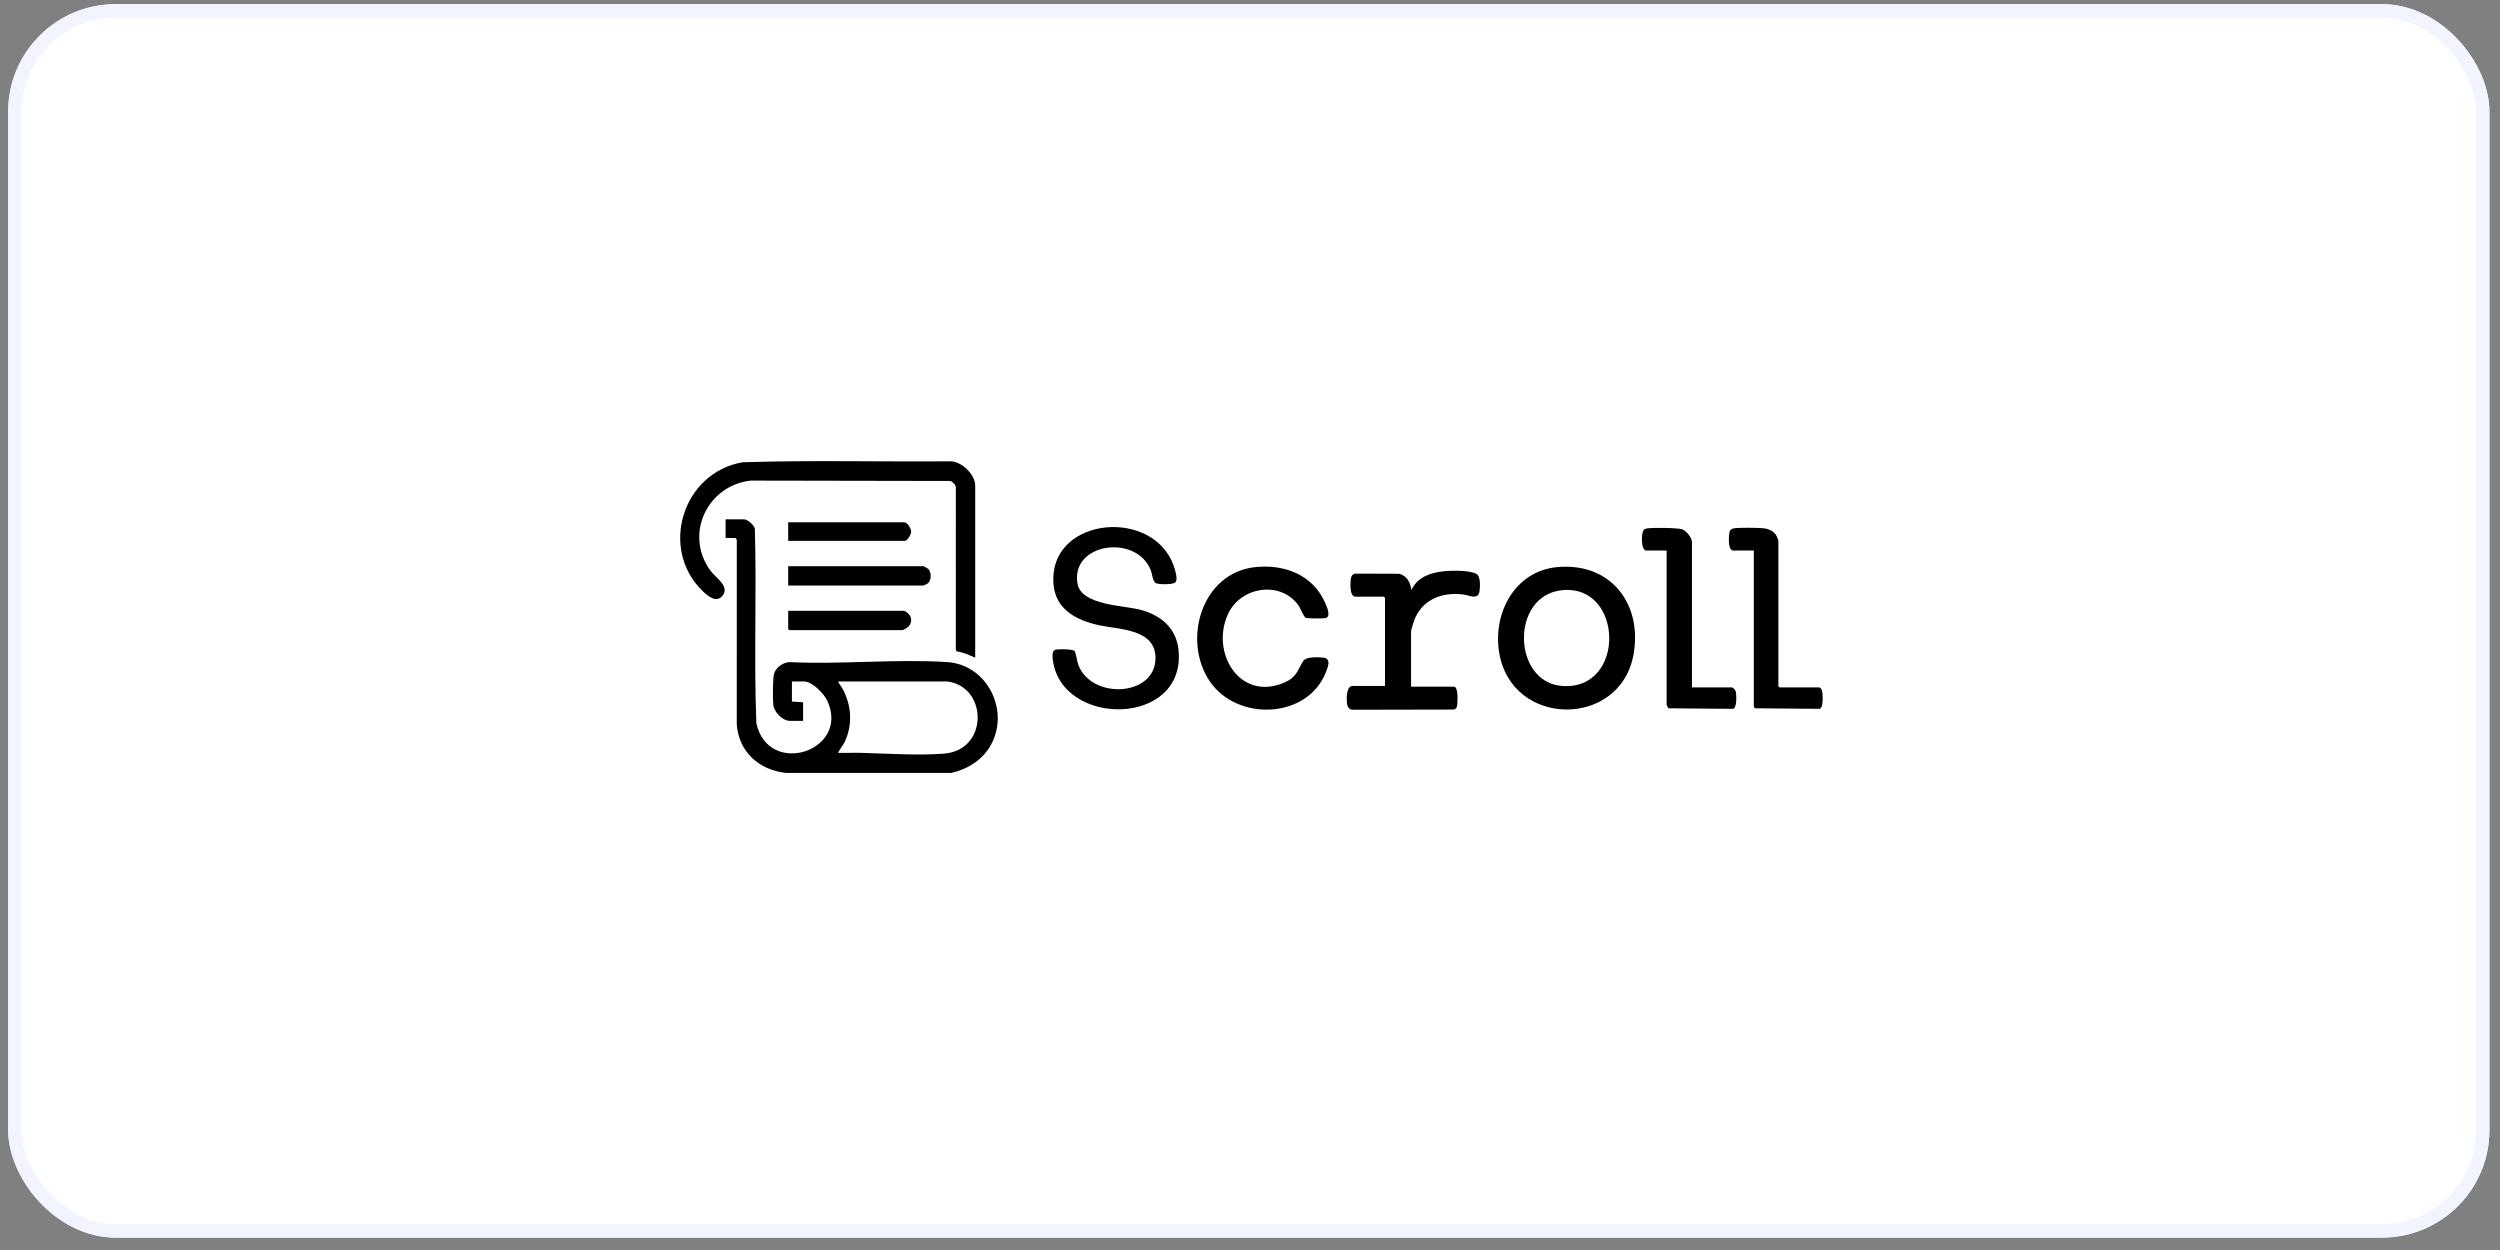 <svg width="186" height="93" viewBox="0 0 186 93" fill="none" xmlns="http://www.w3.org/2000/svg">
<rect x="0" y="0" width="186" height="93" fill="#808080" stroke="none"/>
<rect x="1.107" y="0.809" width="183.607" height="90.77" rx="7.5" fill="white" stroke="#F2F5FF"/>
<rect x="1.107" y="0.809" width="183.607" height="90.77" rx="7.5" fill="white" stroke="#F2F5FF"/>
<path d="M58.475 57.507C56.471 57.285 54.967 55.944 54.815 53.885L54.817 40.159L54.726 40.028L53.985 40.021V38.637H55.343C55.625 38.637 56.073 39.049 56.16 39.316C56.304 44.135 56.084 48.995 56.272 53.813C57.182 57.877 63.268 55.864 61.553 52.138C61.313 51.617 60.429 50.701 59.833 50.701H58.919V52.195L59.75 52.25V53.634H58.78C58.226 53.634 57.594 52.992 57.533 52.444C57.487 52.037 57.484 50.467 57.591 50.123C57.739 49.65 58.236 49.3 58.722 49.26C62.571 49.453 66.659 49.011 70.479 49.259C73.364 49.447 75.071 52.688 73.814 55.25C73.216 56.468 72.079 57.199 70.781 57.507H58.475H58.475ZM70.477 50.701H62.356C62.415 50.883 62.564 51.023 62.661 51.198C63.368 52.467 63.461 53.96 62.809 55.276C62.767 55.361 62.323 55.984 62.356 56.013C62.919 56.027 63.485 55.996 64.049 56.011C65.983 56.062 68.346 56.223 70.254 56.068C73.565 55.797 73.494 51.08 70.476 50.701H70.477Z" fill="black"/>
<path d="M72.555 48.93C72.103 48.739 71.663 48.526 71.167 48.462L71.114 48.349L71.115 36.284C71.104 36.056 70.916 35.887 70.729 35.784L55.84 35.757C52.616 36.129 50.894 39.761 52.853 42.452C53.232 42.974 54.272 43.595 53.787 44.277C53.336 44.913 52.681 44.367 52.286 43.986C49.014 40.82 50.801 35.155 55.249 34.392C60.405 34.227 65.588 34.367 70.753 34.321C71.567 34.356 72.555 35.311 72.555 36.119V48.93Z" fill="black"/>
<path d="M87.452 43.327C87.285 43.504 86.218 43.498 86.005 43.389C85.754 43.261 85.721 42.676 85.609 42.401C84.508 39.703 79.655 40.407 80.163 43.411C80.444 45.073 83.672 45.029 84.942 45.391C86.414 45.812 87.521 46.76 87.682 48.356C88.259 54.093 78.941 54.152 78.325 49.064C78.3 48.855 78.267 48.448 78.488 48.35C78.67 48.27 79.792 48.288 79.943 48.429C80.037 48.518 80.144 49.252 80.234 49.483C81.233 52.071 85.969 51.829 85.969 48.958C85.969 46.792 83.317 46.85 81.81 46.526C80.105 46.159 78.519 45.365 78.376 43.423C78.025 38.642 85.269 37.752 87.155 41.687C87.305 41.999 87.704 43.059 87.452 43.327Z" fill="black"/>
<path d="M115.837 42.195C119.807 41.811 122.223 44.911 121.532 48.71C120.533 54.204 112.418 54.155 111.531 48.508C111.074 45.599 112.702 42.498 115.837 42.195ZM116.225 43.91C112.35 44.298 112.525 50.753 116.206 51.035C120.99 51.401 120.807 43.452 116.225 43.91Z" fill="black"/>
<path d="M100.798 44.392C100.414 44.311 100.463 43.455 100.491 43.144C100.51 42.931 100.573 42.749 100.8 42.678L104.112 42.689C104.704 42.865 104.915 43.323 105.011 43.895C105.45 42.957 106.365 42.626 107.34 42.511C107.948 42.44 109.341 42.405 109.858 42.708C110.161 42.886 110.123 43.65 110.078 43.972C109.981 44.672 109.314 44.289 108.886 44.231C107.316 44.021 105.799 44.596 105.218 46.148C105.171 46.273 104.984 46.876 104.984 46.965V51.088H108.171C108.504 51.088 108.446 52.144 108.423 52.391C108.405 52.59 108.38 52.734 108.159 52.791L100.685 52.806C100.391 52.827 100.247 52.6 100.215 52.334C100.177 52.017 100.153 51.032 100.632 51.032H103.044V44.475L102.96 44.392H100.798L100.798 44.392Z" fill="black"/>
<path d="M93.385 42.193C95.552 41.96 97.675 42.767 98.582 44.833C98.698 45.097 99.068 45.858 98.625 45.985C98.484 46.026 97.304 46.018 97.164 45.972C96.992 45.917 96.748 45.234 96.581 45.006C95.245 43.188 92.29 43.641 91.355 45.7C90.058 48.558 92.226 52.187 95.518 50.797C96.506 50.38 96.489 49.909 96.978 49.156C97.18 48.845 98.112 48.886 98.471 48.929C99.076 49 98.779 49.676 98.636 50.036C97.25 53.506 92.059 53.675 90.027 50.718C87.924 47.658 89.388 42.622 93.385 42.193L93.385 42.193Z" fill="black"/>
<path d="M125.882 51.144H128.847C128.959 51.144 129.138 51.369 129.155 51.5C129.19 51.764 129.23 52.655 128.947 52.737L124.13 52.698C124.101 52.675 123.997 52.468 123.997 52.444V40.961H122.473C122.096 40.961 122.077 39.653 122.307 39.413C122.361 39.357 122.465 39.329 122.542 39.315C122.919 39.246 124.834 39.263 125.162 39.384C125.465 39.496 125.882 40.01 125.882 40.325V51.144V51.144Z" fill="black"/>
<path d="M135.333 51.143C135.525 51.185 135.57 51.392 135.585 51.556C135.61 51.824 135.666 52.654 135.377 52.736L130.576 52.697C130.547 52.679 130.483 52.576 130.483 52.554V40.961H128.958C128.556 40.961 128.622 39.996 128.65 39.713C128.669 39.513 128.757 39.361 128.97 39.313C129.31 39.237 130.774 39.265 131.177 39.299C131.58 39.334 132.001 39.52 132.187 39.896C132.209 39.938 132.312 40.197 132.312 40.214V51.06L132.395 51.143L135.333 51.143Z" fill="black"/>
<path d="M68.703 42.123C68.73 42.129 69.033 42.297 69.065 42.33C69.306 42.573 69.307 43.17 69.037 43.397C68.992 43.435 68.736 43.562 68.703 43.562H58.642V42.123H68.703V42.123Z" fill="black"/>
<path d="M58.642 45.444H67.261C67.325 45.444 67.59 45.649 67.646 45.724C67.867 46.02 67.832 46.379 67.569 46.636C67.508 46.696 67.196 46.882 67.151 46.882H58.725L58.642 46.799V45.444H58.642Z" fill="black"/>
<path d="M58.642 40.242V38.858H67.261C67.516 38.858 67.785 39.31 67.791 39.552C67.797 39.758 67.509 40.242 67.317 40.242H58.642Z" fill="black"/>
</svg>
